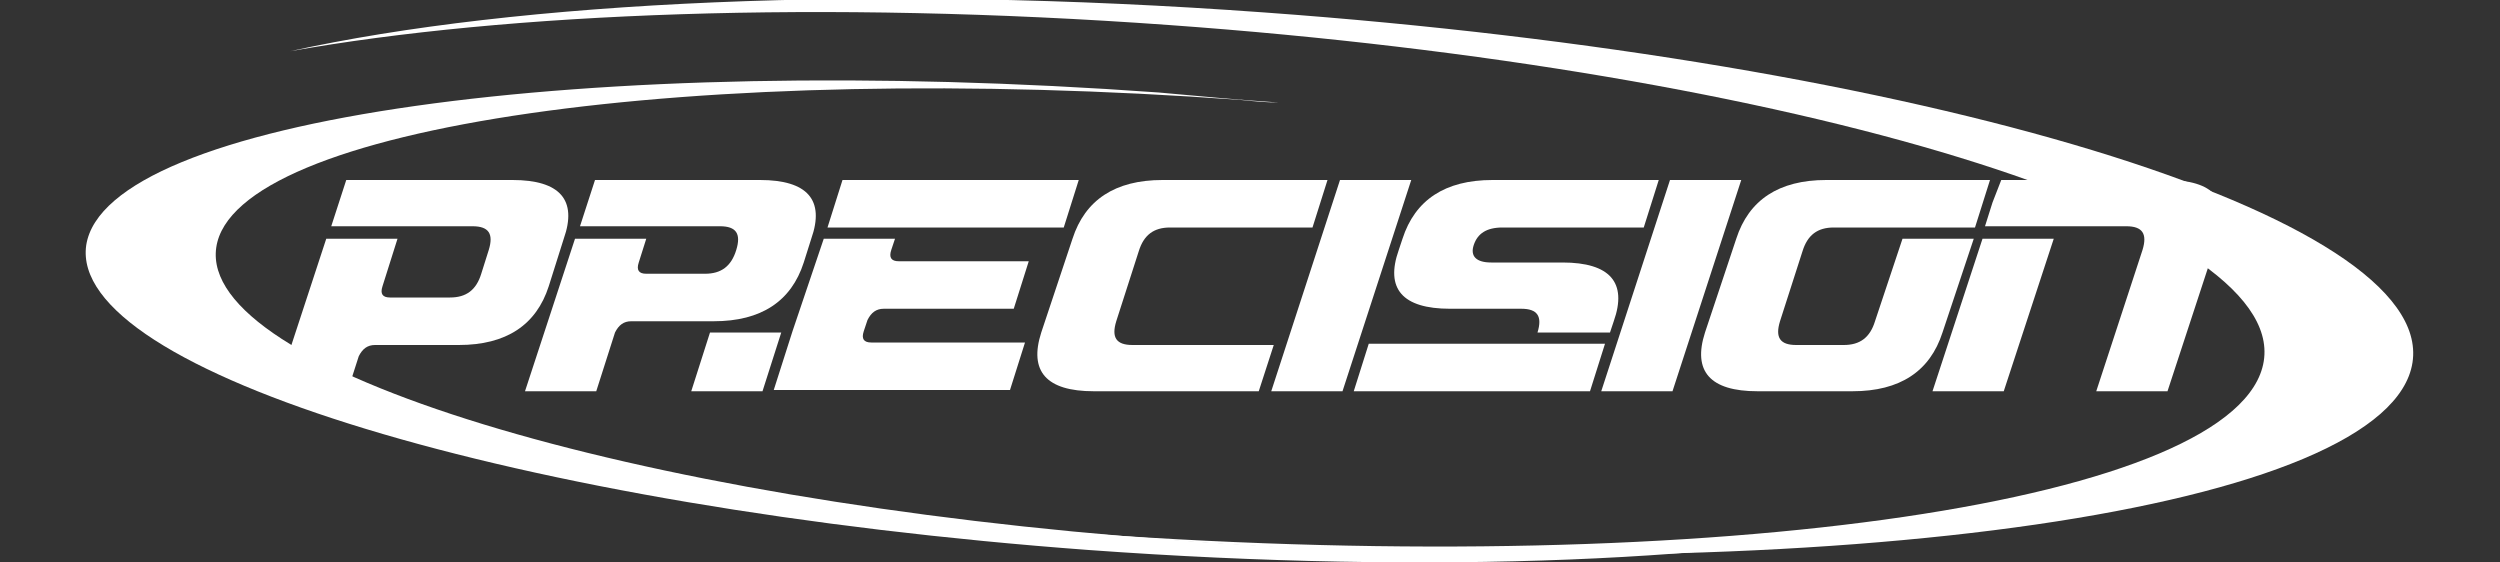 <?xml version="1.0" encoding="utf-8"?>
<!-- Generator: Adobe Illustrator 23.0.3, SVG Export Plug-In . SVG Version: 6.00 Build 0)  -->
<svg version="1.1" id="Layer_1" xmlns="http://www.w3.org/2000/svg" xmlns:xlink="http://www.w3.org/1999/xlink" x="0px" y="0px"
	 viewBox="0 0 200 45" style="enable-background:new 0 0 200 45;" xml:space="preserve">
<rect x="0" y="0" width="200" height="45" fill="#333333" stroke="none"/>
<style type="text/css">
	.st0{fill:#FFFFFF;}
</style>
<g>
	<g>
		<path class="st0" d="M27.7,14.4H41c3.8,0,5.2,1.6,4.1,4.7l-1.2,3.8c-1,3.1-3.4,4.7-7.2,4.7H30c-0.6,0-1,0.3-1.3,0.9l-0.9,2.8h-5.7
			l4-12.2h5.7l-1.2,3.8c-0.2,0.6,0,0.9,0.6,0.9H36c1.3,0,2.1-0.6,2.5-1.9l0.6-1.9c0.4-1.3,0-1.9-1.3-1.9H26.5L27.7,14.4z"/>
		<path class="st0" d="M47.6,14.4h13.2c3.8,0,5.2,1.6,4.1,4.7L64.3,21c-1,3.1-3.4,4.7-7.2,4.7h-6.6c-0.6,0-1,0.3-1.3,0.9l-1.5,4.7
			h-5.7l4-12.2h5.7L51.1,21c-0.2,0.6,0,0.9,0.6,0.9h4.7c1.3,0,2.1-0.6,2.5-1.9c0.4-1.3,0-1.9-1.3-1.9H46.4L47.6,14.4z M55.3,31.3
			l1.5-4.7h5.7L61,31.3H55.3z"/>
		<path class="st0" d="M65.9,19.1h5.7L71.3,20c-0.2,0.6,0,0.9,0.6,0.9h10.4l-1.2,3.8H70.7c-0.6,0-1,0.3-1.3,0.9l-0.3,0.9
			c-0.2,0.6,0,0.9,0.6,0.9h12.3l-1.2,3.8H67.6h-5.7l1.5-4.7L65.9,19.1z M67.4,14.4h18.9l-1.2,3.8H66.2L67.4,14.4z"/>
		<path class="st0" d="M100.7,31.3H87.5c-3.8,0-5.2-1.6-4.2-4.7l2.5-7.5c1-3.1,3.4-4.7,7.2-4.7h13.2l-1.2,3.8H93.6
			c-1.3,0-2.1,0.6-2.5,1.9l-1.8,5.6c-0.4,1.3,0,1.9,1.3,1.9h11.3L100.7,31.3z"/>
		<path class="st0" d="M101.7,31.3l5.5-16.9h5.7l-5.5,16.9H101.7z"/>
		<path class="st0" d="M127.2,31.3h-18.9l1.2-3.8h18.9L127.2,31.3z M132.7,14.4l-1.2,3.8h-11.3c-1.3,0-2,0.5-2.3,1.4
			c-0.3,0.9,0.2,1.4,1.4,1.4h5.7c3.8,0,5.2,1.6,4.1,4.7l-0.3,0.9H123c0.4-1.3,0-1.9-1.3-1.9h-5.7c-3.8,0-5.2-1.6-4.1-4.7l0.3-0.9
			c1-3.1,3.4-4.7,7.2-4.7h8.5H132.7z"/>
		<path class="st0" d="M128.1,31.3l5.5-16.9h5.7l-5.5,16.9H128.1z"/>
		<path class="st0" d="M159.2,14.4l-1.2,3.8h-11.3c-1.3,0-2.1,0.6-2.5,1.9l-1.8,5.6c-0.4,1.3,0,1.9,1.3,1.9h3.8
			c1.3,0,2.1-0.6,2.5-1.9l2.2-6.6h5.7l-2.5,7.5c-1,3.1-3.4,4.7-7.2,4.7h-7.6c-3.8,0-5.2-1.6-4.2-4.7l2.5-7.5c1-3.1,3.4-4.7,7.2-4.7
			H159.2z"/>
		<path class="st0" d="M154.6,31.3l4-12.2h5.7l-4,12.2H154.6z M160.1,14.4h13.2c3.8,0,5.2,1.6,4.1,4.7l-4,12.2h-5.7l3.7-11.3
			c0.4-1.3,0-1.9-1.3-1.9h-11.3l0.6-1.9L160.1,14.4z"/>
	</g>
</g>
<path class="st0" d="M93.9,43.2c-43.8-3.2-78-13.7-76.6-23.4S55.5,4.8,99.3,8c1,0.1,2,0.2,3,0.2C99.2,8,96,7.7,92.7,7.4
	C46.9,4.1,8.5,9.5,6.9,19.6C5.4,29.7,41.3,40.6,87.1,44c27.5,2,52.3,0.9,68.1-2.6C140.1,44.2,118.1,45,93.9,43.2z"/>
<path class="st0" d="M93.5,2c50.1,3.6,89.4,15.7,87.6,26.9s-43.7,17.4-93.9,13.8c-1.2-0.1-2.3-0.2-3.5-0.3c3.6,0.4,7.3,0.7,11,0.9
	c52.5,3.8,96.5-2.6,98.3-14.3c1.8-11.7-39.3-24.2-91.8-28c-31.5-2.3-59.9-0.9-78,3.1C40.6,1,65.8,0,93.5,2z"/>
</svg>

